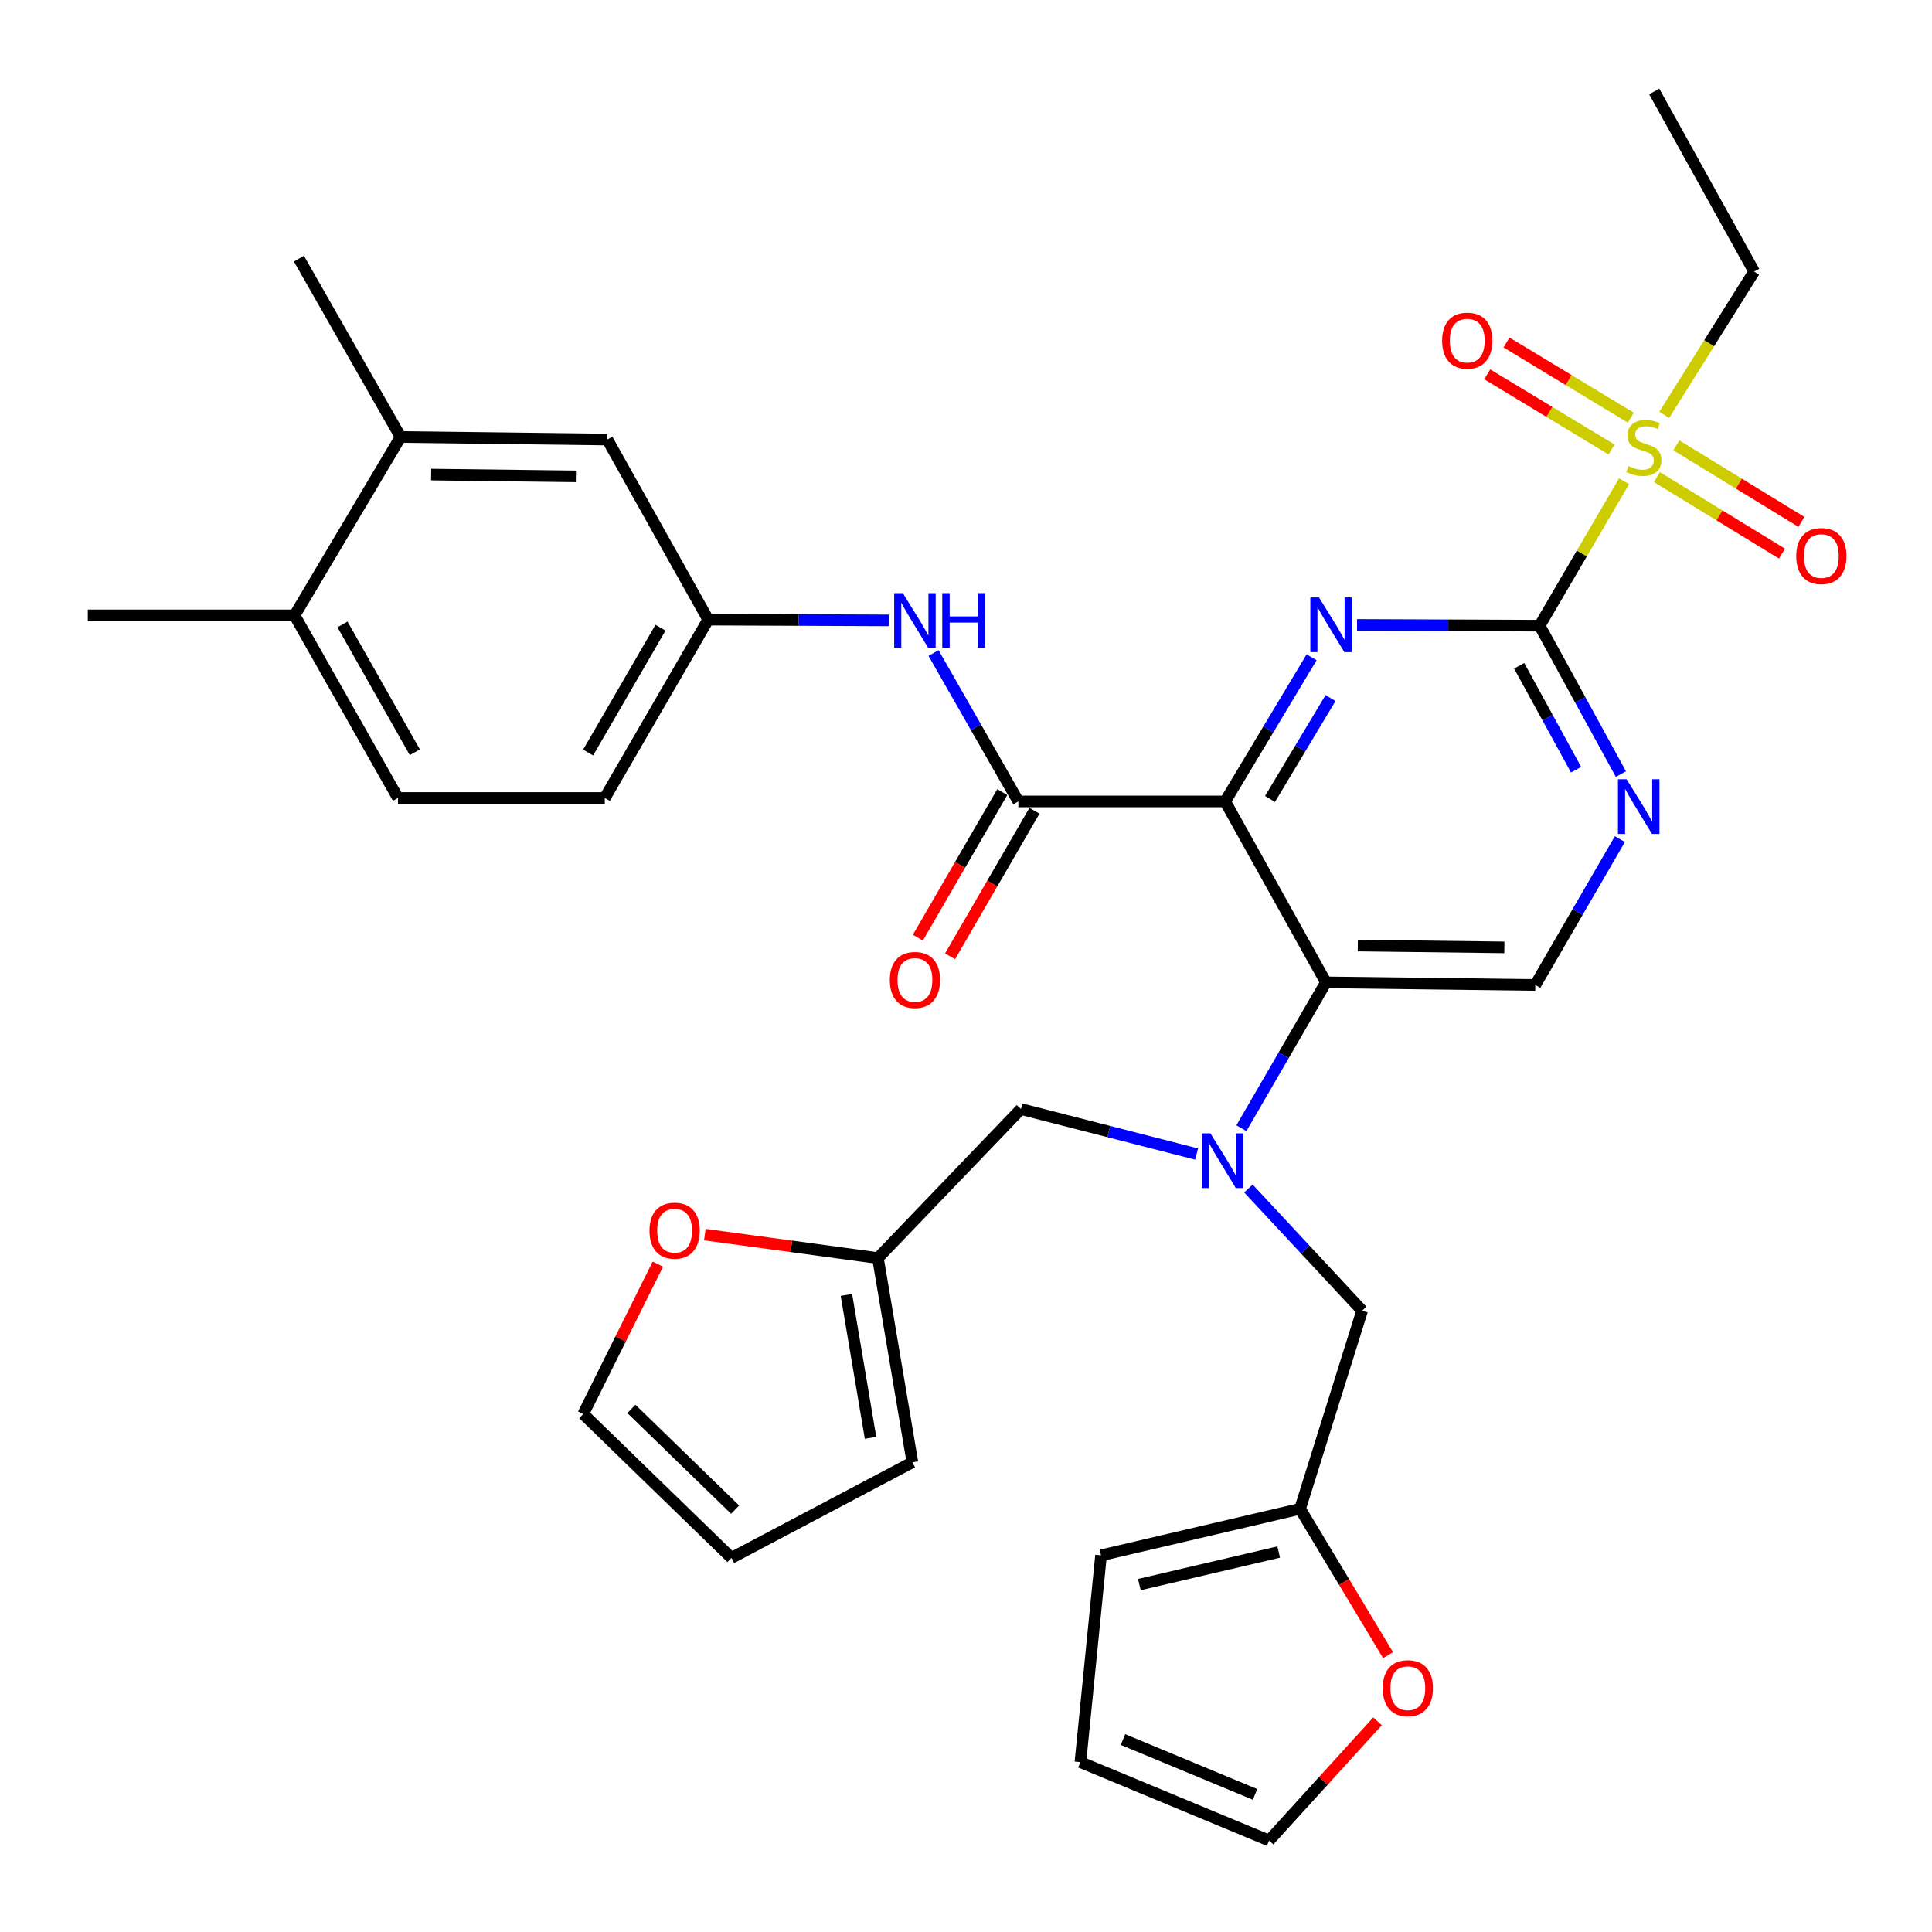 <?xml version='1.0' encoding='iso-8859-1'?>
<svg version='1.1' baseProfile='full'
              xmlns='http://www.w3.org/2000/svg'
                      xmlns:rdkit='http://www.rdkit.org/xml'
                      xmlns:xlink='http://www.w3.org/1999/xlink'
                  xml:space='preserve'
width='1000px' height='1000px' viewBox='0 0 1000 1000'>
<!-- END OF HEADER -->
<rect style='opacity:1.0;fill:#FFFFFF;stroke:none' width='1000' height='1000' x='0' y='0'> </rect>
<path class='bond-0' d='M 634.129,414.826 L 656.504,377.522' style='fill:none;fill-rule:evenodd;stroke:#000000;stroke-width:6px;stroke-linecap:butt;stroke-linejoin:miter;stroke-opacity:1' />
<path class='bond-0' d='M 656.504,377.522 L 678.879,340.219' style='fill:none;fill-rule:evenodd;stroke:#0000FF;stroke-width:6px;stroke-linecap:butt;stroke-linejoin:miter;stroke-opacity:1' />
<path class='bond-0' d='M 657.357,413.541 L 673.019,387.428' style='fill:none;fill-rule:evenodd;stroke:#000000;stroke-width:6px;stroke-linecap:butt;stroke-linejoin:miter;stroke-opacity:1' />
<path class='bond-0' d='M 673.019,387.428 L 688.682,361.316' style='fill:none;fill-rule:evenodd;stroke:#0000FF;stroke-width:6px;stroke-linecap:butt;stroke-linejoin:miter;stroke-opacity:1' />
<path class='bond-3' d='M 634.129,414.826 L 686.297,508.474' style='fill:none;fill-rule:evenodd;stroke:#000000;stroke-width:6px;stroke-linecap:butt;stroke-linejoin:miter;stroke-opacity:1' />
<path class='bond-4' d='M 634.129,414.826 L 527.097,414.826' style='fill:none;fill-rule:evenodd;stroke:#000000;stroke-width:6px;stroke-linecap:butt;stroke-linejoin:miter;stroke-opacity:1' />
<path class='bond-1' d='M 702.41,323.449 L 749.656,323.646' style='fill:none;fill-rule:evenodd;stroke:#0000FF;stroke-width:6px;stroke-linecap:butt;stroke-linejoin:miter;stroke-opacity:1' />
<path class='bond-1' d='M 749.656,323.646 L 796.902,323.843' style='fill:none;fill-rule:evenodd;stroke:#000000;stroke-width:6px;stroke-linecap:butt;stroke-linejoin:miter;stroke-opacity:1' />
<path class='bond-2' d='M 796.902,323.843 L 818.754,286.464' style='fill:none;fill-rule:evenodd;stroke:#000000;stroke-width:6px;stroke-linecap:butt;stroke-linejoin:miter;stroke-opacity:1' />
<path class='bond-2' d='M 818.754,286.464 L 840.605,249.086' style='fill:none;fill-rule:evenodd;stroke:#CCCC00;stroke-width:6px;stroke-linecap:butt;stroke-linejoin:miter;stroke-opacity:1' />
<path class='bond-34' d='M 796.902,323.843 L 817.939,362.257' style='fill:none;fill-rule:evenodd;stroke:#000000;stroke-width:6px;stroke-linecap:butt;stroke-linejoin:miter;stroke-opacity:1' />
<path class='bond-34' d='M 817.939,362.257 L 838.976,400.671' style='fill:none;fill-rule:evenodd;stroke:#0000FF;stroke-width:6px;stroke-linecap:butt;stroke-linejoin:miter;stroke-opacity:1' />
<path class='bond-34' d='M 786.322,344.617 L 801.048,371.507' style='fill:none;fill-rule:evenodd;stroke:#000000;stroke-width:6px;stroke-linecap:butt;stroke-linejoin:miter;stroke-opacity:1' />
<path class='bond-34' d='M 801.048,371.507 L 815.774,398.397' style='fill:none;fill-rule:evenodd;stroke:#0000FF;stroke-width:6px;stroke-linecap:butt;stroke-linejoin:miter;stroke-opacity:1' />
<path class='bond-13' d='M 844.099,216.186 L 811.928,196.729' style='fill:none;fill-rule:evenodd;stroke:#CCCC00;stroke-width:6px;stroke-linecap:butt;stroke-linejoin:miter;stroke-opacity:1' />
<path class='bond-13' d='M 811.928,196.729 L 779.756,177.272' style='fill:none;fill-rule:evenodd;stroke:#FF0000;stroke-width:6px;stroke-linecap:butt;stroke-linejoin:miter;stroke-opacity:1' />
<path class='bond-13' d='M 834.133,232.665 L 801.961,213.208' style='fill:none;fill-rule:evenodd;stroke:#CCCC00;stroke-width:6px;stroke-linecap:butt;stroke-linejoin:miter;stroke-opacity:1' />
<path class='bond-13' d='M 801.961,213.208 L 769.79,193.75' style='fill:none;fill-rule:evenodd;stroke:#FF0000;stroke-width:6px;stroke-linecap:butt;stroke-linejoin:miter;stroke-opacity:1' />
<path class='bond-14' d='M 857.615,246.948 L 889.986,266.749' style='fill:none;fill-rule:evenodd;stroke:#CCCC00;stroke-width:6px;stroke-linecap:butt;stroke-linejoin:miter;stroke-opacity:1' />
<path class='bond-14' d='M 889.986,266.749 L 922.356,286.55' style='fill:none;fill-rule:evenodd;stroke:#FF0000;stroke-width:6px;stroke-linecap:butt;stroke-linejoin:miter;stroke-opacity:1' />
<path class='bond-14' d='M 867.664,230.519 L 900.035,250.32' style='fill:none;fill-rule:evenodd;stroke:#CCCC00;stroke-width:6px;stroke-linecap:butt;stroke-linejoin:miter;stroke-opacity:1' />
<path class='bond-14' d='M 900.035,250.32 L 932.405,270.121' style='fill:none;fill-rule:evenodd;stroke:#FF0000;stroke-width:6px;stroke-linecap:butt;stroke-linejoin:miter;stroke-opacity:1' />
<path class='bond-29' d='M 861.409,214.728 L 884.672,177.644' style='fill:none;fill-rule:evenodd;stroke:#CCCC00;stroke-width:6px;stroke-linecap:butt;stroke-linejoin:miter;stroke-opacity:1' />
<path class='bond-29' d='M 884.672,177.644 L 907.935,140.56' style='fill:none;fill-rule:evenodd;stroke:#000000;stroke-width:6px;stroke-linecap:butt;stroke-linejoin:miter;stroke-opacity:1' />
<path class='bond-5' d='M 686.297,508.474 L 664.421,546.215' style='fill:none;fill-rule:evenodd;stroke:#000000;stroke-width:6px;stroke-linecap:butt;stroke-linejoin:miter;stroke-opacity:1' />
<path class='bond-5' d='M 664.421,546.215 L 642.545,583.956' style='fill:none;fill-rule:evenodd;stroke:#0000FF;stroke-width:6px;stroke-linecap:butt;stroke-linejoin:miter;stroke-opacity:1' />
<path class='bond-8' d='M 686.297,508.474 L 794.666,509.822' style='fill:none;fill-rule:evenodd;stroke:#000000;stroke-width:6px;stroke-linecap:butt;stroke-linejoin:miter;stroke-opacity:1' />
<path class='bond-8' d='M 702.792,489.419 L 778.65,490.363' style='fill:none;fill-rule:evenodd;stroke:#000000;stroke-width:6px;stroke-linecap:butt;stroke-linejoin:miter;stroke-opacity:1' />
<path class='bond-7' d='M 527.097,414.826 L 505.151,376.425' style='fill:none;fill-rule:evenodd;stroke:#000000;stroke-width:6px;stroke-linecap:butt;stroke-linejoin:miter;stroke-opacity:1' />
<path class='bond-7' d='M 505.151,376.425 L 483.205,338.025' style='fill:none;fill-rule:evenodd;stroke:#0000FF;stroke-width:6px;stroke-linecap:butt;stroke-linejoin:miter;stroke-opacity:1' />
<path class='bond-19' d='M 518.767,409.996 L 496.929,447.663' style='fill:none;fill-rule:evenodd;stroke:#000000;stroke-width:6px;stroke-linecap:butt;stroke-linejoin:miter;stroke-opacity:1' />
<path class='bond-19' d='M 496.929,447.663 L 475.09,485.329' style='fill:none;fill-rule:evenodd;stroke:#FF0000;stroke-width:6px;stroke-linecap:butt;stroke-linejoin:miter;stroke-opacity:1' />
<path class='bond-19' d='M 535.427,419.656 L 513.589,457.322' style='fill:none;fill-rule:evenodd;stroke:#000000;stroke-width:6px;stroke-linecap:butt;stroke-linejoin:miter;stroke-opacity:1' />
<path class='bond-19' d='M 513.589,457.322 L 491.75,494.989' style='fill:none;fill-rule:evenodd;stroke:#FF0000;stroke-width:6px;stroke-linecap:butt;stroke-linejoin:miter;stroke-opacity:1' />
<path class='bond-11' d='M 646.183,615.168 L 675.612,646.781' style='fill:none;fill-rule:evenodd;stroke:#0000FF;stroke-width:6px;stroke-linecap:butt;stroke-linejoin:miter;stroke-opacity:1' />
<path class='bond-11' d='M 675.612,646.781 L 705.041,678.393' style='fill:none;fill-rule:evenodd;stroke:#000000;stroke-width:6px;stroke-linecap:butt;stroke-linejoin:miter;stroke-opacity:1' />
<path class='bond-12' d='M 619.358,597.341 L 573.897,585.688' style='fill:none;fill-rule:evenodd;stroke:#0000FF;stroke-width:6px;stroke-linecap:butt;stroke-linejoin:miter;stroke-opacity:1' />
<path class='bond-12' d='M 573.897,585.688 L 528.435,574.036' style='fill:none;fill-rule:evenodd;stroke:#000000;stroke-width:6px;stroke-linecap:butt;stroke-linejoin:miter;stroke-opacity:1' />
<path class='bond-6' d='M 838.436,434.329 L 816.551,472.075' style='fill:none;fill-rule:evenodd;stroke:#0000FF;stroke-width:6px;stroke-linecap:butt;stroke-linejoin:miter;stroke-opacity:1' />
<path class='bond-6' d='M 816.551,472.075 L 794.666,509.822' style='fill:none;fill-rule:evenodd;stroke:#000000;stroke-width:6px;stroke-linecap:butt;stroke-linejoin:miter;stroke-opacity:1' />
<path class='bond-18' d='M 460.155,321.112 L 413.358,320.915' style='fill:none;fill-rule:evenodd;stroke:#0000FF;stroke-width:6px;stroke-linecap:butt;stroke-linejoin:miter;stroke-opacity:1' />
<path class='bond-18' d='M 413.358,320.915 L 366.56,320.719' style='fill:none;fill-rule:evenodd;stroke:#000000;stroke-width:6px;stroke-linecap:butt;stroke-linejoin:miter;stroke-opacity:1' />
<path class='bond-9' d='M 454.409,651.186 L 528.435,574.036' style='fill:none;fill-rule:evenodd;stroke:#000000;stroke-width:6px;stroke-linecap:butt;stroke-linejoin:miter;stroke-opacity:1' />
<path class='bond-17' d='M 454.409,651.186 L 409.619,645.111' style='fill:none;fill-rule:evenodd;stroke:#000000;stroke-width:6px;stroke-linecap:butt;stroke-linejoin:miter;stroke-opacity:1' />
<path class='bond-17' d='M 409.619,645.111 L 364.83,639.037' style='fill:none;fill-rule:evenodd;stroke:#FF0000;stroke-width:6px;stroke-linecap:butt;stroke-linejoin:miter;stroke-opacity:1' />
<path class='bond-22' d='M 454.409,651.186 L 472.255,756.87' style='fill:none;fill-rule:evenodd;stroke:#000000;stroke-width:6px;stroke-linecap:butt;stroke-linejoin:miter;stroke-opacity:1' />
<path class='bond-22' d='M 438.097,670.245 L 450.589,744.224' style='fill:none;fill-rule:evenodd;stroke:#000000;stroke-width:6px;stroke-linecap:butt;stroke-linejoin:miter;stroke-opacity:1' />
<path class='bond-10' d='M 672.923,780.964 L 705.041,678.393' style='fill:none;fill-rule:evenodd;stroke:#000000;stroke-width:6px;stroke-linecap:butt;stroke-linejoin:miter;stroke-opacity:1' />
<path class='bond-16' d='M 672.923,780.964 L 695.687,818.83' style='fill:none;fill-rule:evenodd;stroke:#000000;stroke-width:6px;stroke-linecap:butt;stroke-linejoin:miter;stroke-opacity:1' />
<path class='bond-16' d='M 695.687,818.83 L 718.451,856.697' style='fill:none;fill-rule:evenodd;stroke:#FF0000;stroke-width:6px;stroke-linecap:butt;stroke-linejoin:miter;stroke-opacity:1' />
<path class='bond-23' d='M 672.923,780.964 L 569.893,805.036' style='fill:none;fill-rule:evenodd;stroke:#000000;stroke-width:6px;stroke-linecap:butt;stroke-linejoin:miter;stroke-opacity:1' />
<path class='bond-23' d='M 661.85,803.327 L 589.729,820.178' style='fill:none;fill-rule:evenodd;stroke:#000000;stroke-width:6px;stroke-linecap:butt;stroke-linejoin:miter;stroke-opacity:1' />
<path class='bond-15' d='M 207.35,226.183 L 314.361,227.51' style='fill:none;fill-rule:evenodd;stroke:#000000;stroke-width:6px;stroke-linecap:butt;stroke-linejoin:miter;stroke-opacity:1' />
<path class='bond-15' d='M 223.163,245.639 L 298.07,246.567' style='fill:none;fill-rule:evenodd;stroke:#000000;stroke-width:6px;stroke-linecap:butt;stroke-linejoin:miter;stroke-opacity:1' />
<path class='bond-31' d='M 207.35,226.183 L 154.722,133.873' style='fill:none;fill-rule:evenodd;stroke:#000000;stroke-width:6px;stroke-linecap:butt;stroke-linejoin:miter;stroke-opacity:1' />
<path class='bond-35' d='M 207.35,226.183 L 152.486,318.504' style='fill:none;fill-rule:evenodd;stroke:#000000;stroke-width:6px;stroke-linecap:butt;stroke-linejoin:miter;stroke-opacity:1' />
<path class='bond-24' d='M 713.018,890.946 L 684.946,921.802' style='fill:none;fill-rule:evenodd;stroke:#FF0000;stroke-width:6px;stroke-linecap:butt;stroke-linejoin:miter;stroke-opacity:1' />
<path class='bond-24' d='M 684.946,921.802 L 656.875,952.659' style='fill:none;fill-rule:evenodd;stroke:#000000;stroke-width:6px;stroke-linecap:butt;stroke-linejoin:miter;stroke-opacity:1' />
<path class='bond-25' d='M 340.506,654.326 L 321.196,693.112' style='fill:none;fill-rule:evenodd;stroke:#FF0000;stroke-width:6px;stroke-linecap:butt;stroke-linejoin:miter;stroke-opacity:1' />
<path class='bond-25' d='M 321.196,693.112 L 301.886,731.899' style='fill:none;fill-rule:evenodd;stroke:#000000;stroke-width:6px;stroke-linecap:butt;stroke-linejoin:miter;stroke-opacity:1' />
<path class='bond-20' d='M 366.56,320.719 L 314.361,227.51' style='fill:none;fill-rule:evenodd;stroke:#000000;stroke-width:6px;stroke-linecap:butt;stroke-linejoin:miter;stroke-opacity:1' />
<path class='bond-30' d='M 366.56,320.719 L 313.034,413.029' style='fill:none;fill-rule:evenodd;stroke:#000000;stroke-width:6px;stroke-linecap:butt;stroke-linejoin:miter;stroke-opacity:1' />
<path class='bond-30' d='M 341.872,324.905 L 304.403,389.522' style='fill:none;fill-rule:evenodd;stroke:#000000;stroke-width:6px;stroke-linecap:butt;stroke-linejoin:miter;stroke-opacity:1' />
<path class='bond-21' d='M 152.486,318.504 L 205.991,413.029' style='fill:none;fill-rule:evenodd;stroke:#000000;stroke-width:6px;stroke-linecap:butt;stroke-linejoin:miter;stroke-opacity:1' />
<path class='bond-21' d='M 177.271,323.196 L 214.725,389.363' style='fill:none;fill-rule:evenodd;stroke:#000000;stroke-width:6px;stroke-linecap:butt;stroke-linejoin:miter;stroke-opacity:1' />
<path class='bond-32' d='M 152.486,318.504 L 45.455,318.504' style='fill:none;fill-rule:evenodd;stroke:#000000;stroke-width:6px;stroke-linecap:butt;stroke-linejoin:miter;stroke-opacity:1' />
<path class='bond-27' d='M 472.255,756.87 L 378.597,806.373' style='fill:none;fill-rule:evenodd;stroke:#000000;stroke-width:6px;stroke-linecap:butt;stroke-linejoin:miter;stroke-opacity:1' />
<path class='bond-26' d='M 569.893,805.036 L 559.215,912.079' style='fill:none;fill-rule:evenodd;stroke:#000000;stroke-width:6px;stroke-linecap:butt;stroke-linejoin:miter;stroke-opacity:1' />
<path class='bond-37' d='M 656.875,952.659 L 559.215,912.079' style='fill:none;fill-rule:evenodd;stroke:#000000;stroke-width:6px;stroke-linecap:butt;stroke-linejoin:miter;stroke-opacity:1' />
<path class='bond-37' d='M 649.616,928.789 L 581.254,900.382' style='fill:none;fill-rule:evenodd;stroke:#000000;stroke-width:6px;stroke-linecap:butt;stroke-linejoin:miter;stroke-opacity:1' />
<path class='bond-36' d='M 301.886,731.899 L 378.597,806.373' style='fill:none;fill-rule:evenodd;stroke:#000000;stroke-width:6px;stroke-linecap:butt;stroke-linejoin:miter;stroke-opacity:1' />
<path class='bond-36' d='M 326.807,729.252 L 380.505,781.385' style='fill:none;fill-rule:evenodd;stroke:#000000;stroke-width:6px;stroke-linecap:butt;stroke-linejoin:miter;stroke-opacity:1' />
<path class='bond-28' d='M 205.991,413.029 L 313.034,413.029' style='fill:none;fill-rule:evenodd;stroke:#000000;stroke-width:6px;stroke-linecap:butt;stroke-linejoin:miter;stroke-opacity:1' />
<path class='bond-33' d='M 907.935,140.56 L 856.227,47.34' style='fill:none;fill-rule:evenodd;stroke:#000000;stroke-width:6px;stroke-linecap:butt;stroke-linejoin:miter;stroke-opacity:1' />
<path  class='atom-1' d='M 682.712 309.233
L 691.992 324.233
Q 692.912 325.713, 694.392 328.393
Q 695.872 331.073, 695.952 331.233
L 695.952 309.233
L 699.712 309.233
L 699.712 337.553
L 695.832 337.553
L 685.872 321.153
Q 684.712 319.233, 683.472 317.033
Q 682.272 314.833, 681.912 314.153
L 681.912 337.553
L 678.232 337.553
L 678.232 309.233
L 682.712 309.233
' fill='#0000FF'/>
<path  class='atom-3' d='M 842.867 241.253
Q 843.187 241.373, 844.507 241.933
Q 845.827 242.493, 847.267 242.853
Q 848.747 243.173, 850.187 243.173
Q 852.867 243.173, 854.427 241.893
Q 855.987 240.573, 855.987 238.293
Q 855.987 236.733, 855.187 235.773
Q 854.427 234.813, 853.227 234.293
Q 852.027 233.773, 850.027 233.173
Q 847.507 232.413, 845.987 231.693
Q 844.507 230.973, 843.427 229.453
Q 842.387 227.933, 842.387 225.373
Q 842.387 221.813, 844.787 219.613
Q 847.227 217.413, 852.027 217.413
Q 855.307 217.413, 859.027 218.973
L 858.107 222.053
Q 854.707 220.653, 852.147 220.653
Q 849.387 220.653, 847.867 221.813
Q 846.347 222.933, 846.387 224.893
Q 846.387 226.413, 847.147 227.333
Q 847.947 228.253, 849.067 228.773
Q 850.227 229.293, 852.147 229.893
Q 854.707 230.693, 856.227 231.493
Q 857.747 232.293, 858.827 233.933
Q 859.947 235.533, 859.947 238.293
Q 859.947 242.213, 857.307 244.333
Q 854.707 246.413, 850.347 246.413
Q 847.827 246.413, 845.907 245.853
Q 844.027 245.333, 841.787 244.413
L 842.867 241.253
' fill='#CCCC00'/>
<path  class='atom-6' d='M 626.532 586.624
L 635.812 601.624
Q 636.732 603.104, 638.212 605.784
Q 639.692 608.464, 639.772 608.624
L 639.772 586.624
L 643.532 586.624
L 643.532 614.944
L 639.652 614.944
L 629.692 598.544
Q 628.532 596.624, 627.292 594.424
Q 626.092 592.224, 625.732 591.544
L 625.732 614.944
L 622.052 614.944
L 622.052 586.624
L 626.532 586.624
' fill='#0000FF'/>
<path  class='atom-7' d='M 841.932 403.341
L 851.212 418.341
Q 852.132 419.821, 853.612 422.501
Q 855.092 425.181, 855.172 425.341
L 855.172 403.341
L 858.932 403.341
L 858.932 431.661
L 855.052 431.661
L 845.092 415.261
Q 843.932 413.341, 842.692 411.141
Q 841.492 408.941, 841.132 408.261
L 841.132 431.661
L 837.452 431.661
L 837.452 403.341
L 841.932 403.341
' fill='#0000FF'/>
<path  class='atom-8' d='M 467.311 307.008
L 476.591 322.008
Q 477.511 323.488, 478.991 326.168
Q 480.471 328.848, 480.551 329.008
L 480.551 307.008
L 484.311 307.008
L 484.311 335.328
L 480.431 335.328
L 470.471 318.928
Q 469.311 317.008, 468.071 314.808
Q 466.871 312.608, 466.511 311.928
L 466.511 335.328
L 462.831 335.328
L 462.831 307.008
L 467.311 307.008
' fill='#0000FF'/>
<path  class='atom-8' d='M 487.711 307.008
L 491.551 307.008
L 491.551 319.048
L 506.031 319.048
L 506.031 307.008
L 509.871 307.008
L 509.871 335.328
L 506.031 335.328
L 506.031 322.248
L 491.551 322.248
L 491.551 335.328
L 487.711 335.328
L 487.711 307.008
' fill='#0000FF'/>
<path  class='atom-14' d='M 746.445 176.321
Q 746.445 169.521, 749.805 165.721
Q 753.165 161.921, 759.445 161.921
Q 765.725 161.921, 769.085 165.721
Q 772.445 169.521, 772.445 176.321
Q 772.445 183.201, 769.045 187.121
Q 765.645 191.001, 759.445 191.001
Q 753.205 191.001, 749.805 187.121
Q 746.445 183.241, 746.445 176.321
M 759.445 187.801
Q 763.765 187.801, 766.085 184.921
Q 768.445 182.001, 768.445 176.321
Q 768.445 170.761, 766.085 167.961
Q 763.765 165.121, 759.445 165.121
Q 755.125 165.121, 752.765 167.921
Q 750.445 170.721, 750.445 176.321
Q 750.445 182.041, 752.765 184.921
Q 755.125 187.801, 759.445 187.801
' fill='#FF0000'/>
<path  class='atom-15' d='M 929.728 287.803
Q 929.728 281.003, 933.088 277.203
Q 936.448 273.403, 942.728 273.403
Q 949.008 273.403, 952.368 277.203
Q 955.728 281.003, 955.728 287.803
Q 955.728 294.683, 952.328 298.603
Q 948.928 302.483, 942.728 302.483
Q 936.488 302.483, 933.088 298.603
Q 929.728 294.723, 929.728 287.803
M 942.728 299.283
Q 947.048 299.283, 949.368 296.403
Q 951.728 293.483, 951.728 287.803
Q 951.728 282.243, 949.368 279.443
Q 947.048 276.603, 942.728 276.603
Q 938.408 276.603, 936.048 279.403
Q 933.728 282.203, 933.728 287.803
Q 933.728 293.523, 936.048 296.403
Q 938.408 299.283, 942.728 299.283
' fill='#FF0000'/>
<path  class='atom-17' d='M 715.686 873.803
Q 715.686 867.003, 719.046 863.203
Q 722.406 859.403, 728.686 859.403
Q 734.966 859.403, 738.326 863.203
Q 741.686 867.003, 741.686 873.803
Q 741.686 880.683, 738.286 884.603
Q 734.886 888.483, 728.686 888.483
Q 722.446 888.483, 719.046 884.603
Q 715.686 880.723, 715.686 873.803
M 728.686 885.283
Q 733.006 885.283, 735.326 882.403
Q 737.686 879.483, 737.686 873.803
Q 737.686 868.243, 735.326 865.443
Q 733.006 862.603, 728.686 862.603
Q 724.366 862.603, 722.006 865.403
Q 719.686 868.203, 719.686 873.803
Q 719.686 879.523, 722.006 882.403
Q 724.366 885.283, 728.686 885.283
' fill='#FF0000'/>
<path  class='atom-18' d='M 336.175 636.994
Q 336.175 630.194, 339.535 626.394
Q 342.895 622.594, 349.175 622.594
Q 355.455 622.594, 358.815 626.394
Q 362.175 630.194, 362.175 636.994
Q 362.175 643.874, 358.775 647.794
Q 355.375 651.674, 349.175 651.674
Q 342.935 651.674, 339.535 647.794
Q 336.175 643.914, 336.175 636.994
M 349.175 648.474
Q 353.495 648.474, 355.815 645.594
Q 358.175 642.674, 358.175 636.994
Q 358.175 631.434, 355.815 628.634
Q 353.495 625.794, 349.175 625.794
Q 344.855 625.794, 342.495 628.594
Q 340.175 631.394, 340.175 636.994
Q 340.175 642.714, 342.495 645.594
Q 344.855 648.474, 349.175 648.474
' fill='#FF0000'/>
<path  class='atom-20' d='M 460.571 507.227
Q 460.571 500.427, 463.931 496.627
Q 467.291 492.827, 473.571 492.827
Q 479.851 492.827, 483.211 496.627
Q 486.571 500.427, 486.571 507.227
Q 486.571 514.107, 483.171 518.027
Q 479.771 521.907, 473.571 521.907
Q 467.331 521.907, 463.931 518.027
Q 460.571 514.147, 460.571 507.227
M 473.571 518.707
Q 477.891 518.707, 480.211 515.827
Q 482.571 512.907, 482.571 507.227
Q 482.571 501.667, 480.211 498.867
Q 477.891 496.027, 473.571 496.027
Q 469.251 496.027, 466.891 498.827
Q 464.571 501.627, 464.571 507.227
Q 464.571 512.947, 466.891 515.827
Q 469.251 518.707, 473.571 518.707
' fill='#FF0000'/>
</svg>
